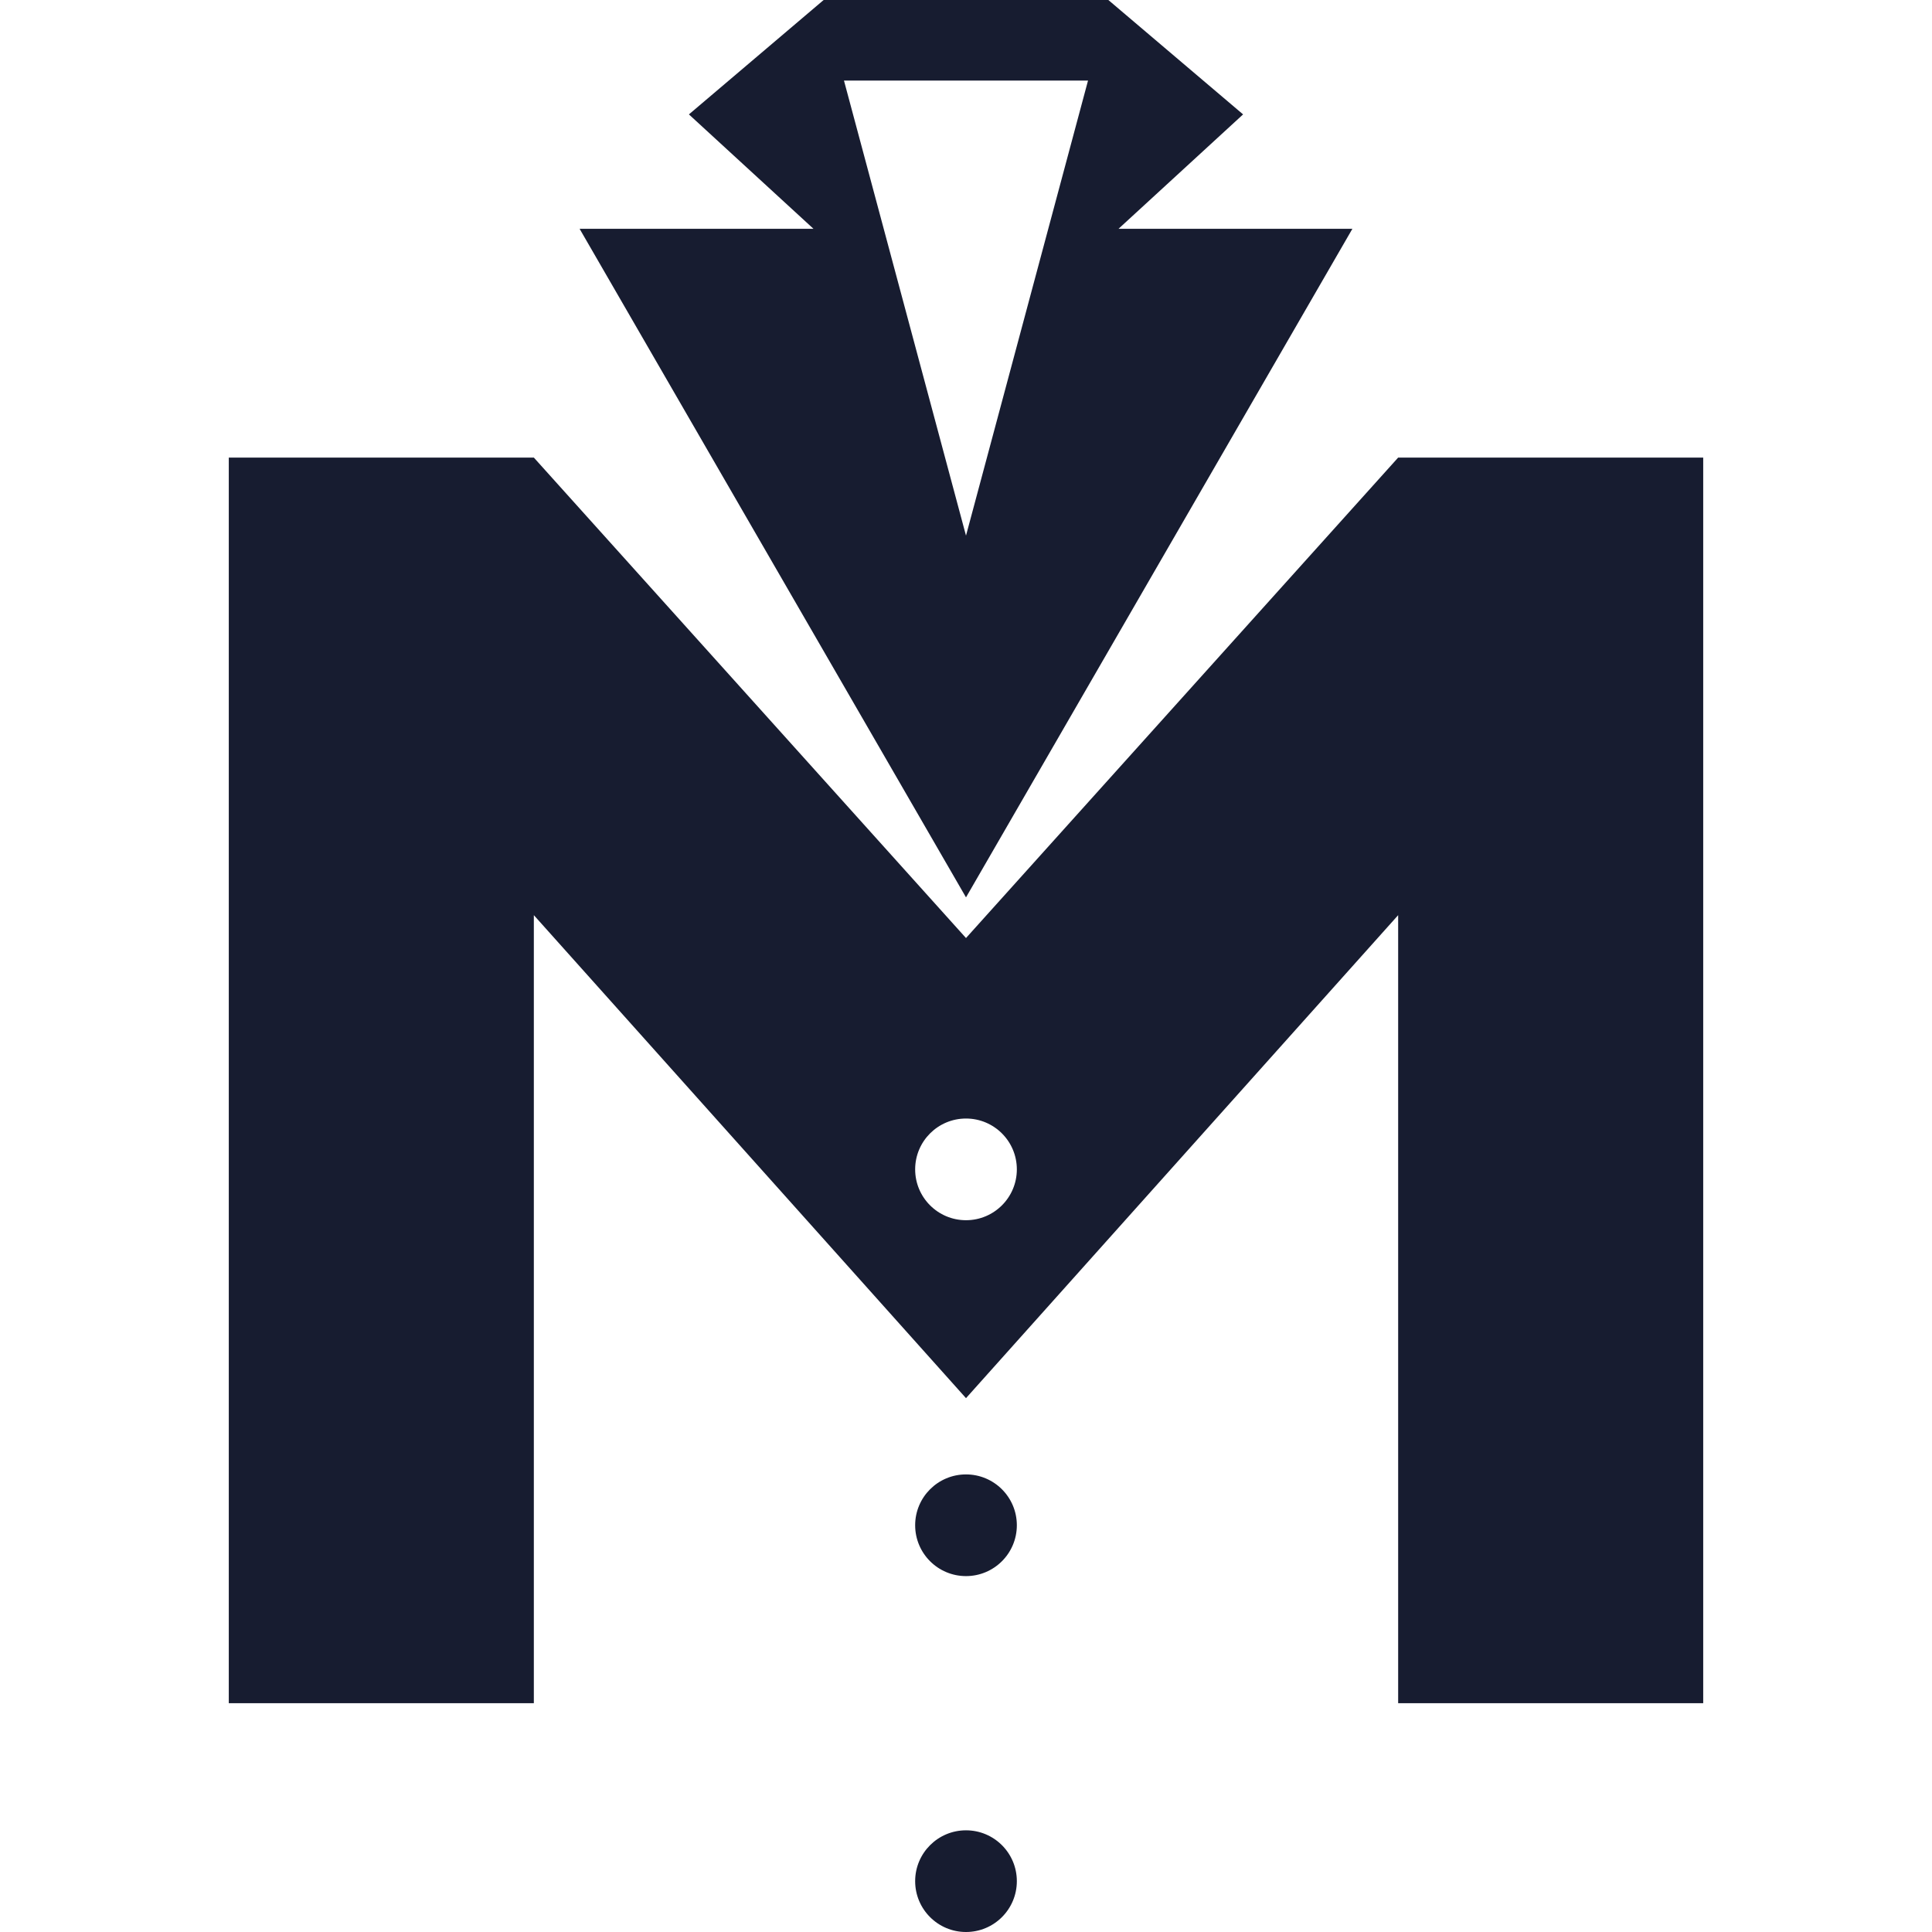 <?xml version="1.0" encoding="UTF-8" standalone="no"?>
<svg
   xmlns:dc="http://purl.org/dc/elements/1.1/"
   xmlns:cc="http://creativecommons.org/ns#"
   xmlns:rdf="http://www.w3.org/1999/02/22-rdf-syntax-ns#"
   xmlns:svg="http://www.w3.org/2000/svg"
   xmlns="http://www.w3.org/2000/svg"
   xmlns:sodipodi="http://sodipodi.sourceforge.net/DTD/sodipodi-0.dtd"
   xmlns:inkscape="http://www.inkscape.org/namespaces/inkscape"
   width="380"
   height="380"
   viewBox="0 0 380 380"
   version="1.1"
   id="svg10"
   sodipodi:docname="logo_dark.svg"
   style="fill:none"
   inkscape:version="0.92.5 (2060ec1f9f, 2020-04-08)">
  <defs
     id="defs14" />
  <sodipodi:namedview
     pagecolor="#ffffff"
     bordercolor="#666666"
     borderopacity="1"
     objecttolerance="10"
     gridtolerance="10"
     guidetolerance="10"
     inkscape:pageopacity="0"
     inkscape:pageshadow="2"
     inkscape:window-width="2560"
     inkscape:window-height="1367"
     id="namedview12"
     showgrid="false"
     fit-margin-top="0"
     fit-margin-left="45"
     fit-margin-right="45"
     fit-margin-bottom="0"
     inkscape:zoom="0.39333333"
     inkscape:cx="-71.864407"
     inkscape:cy="190"
     inkscape:window-x="0"
     inkscape:window-y="0"
     inkscape:window-maximized="1"
     inkscape:current-layer="svg10" />
  <circle
     cx="190"
     cy="299.999"
     r="10"
     id="circle2"
     style="fill:#171c30" />
  <circle
     cx="190"
     cy="370"
     r="10"
     id="circle4"
     style="fill:#171c30" />
  <path
     d="m 45,90 v 245 h 60 V 180 l 85,95 85,-95 v 155 h 60 V 90 H 275 L 190,184.5 105,90 Z m 145,150 c 5.523,0 10,-4.477 10,-10 0,-5.523 -4.477,-10 -10,-10 -5.523,0 -10,4.477 -10,10 0,5.523 4.477,10 10,10 z"
     id="path6"
     inkscape:connector-curvature="0"
     style="clip-rule:evenodd;fill:#171c30;fill-rule:evenodd" />
  <path
     d="M 160,45 135.5,22.501 162,0 h 56 L 244.5,22.501 220,45 h 46 L 190,176.501 114,45 Z m 6,-29.149 24,89.5 24,-89.5 z"
     id="path8"
     inkscape:connector-curvature="0"
     style="clip-rule:evenodd;fill:#171c30;fill-rule:evenodd" />
</svg>
